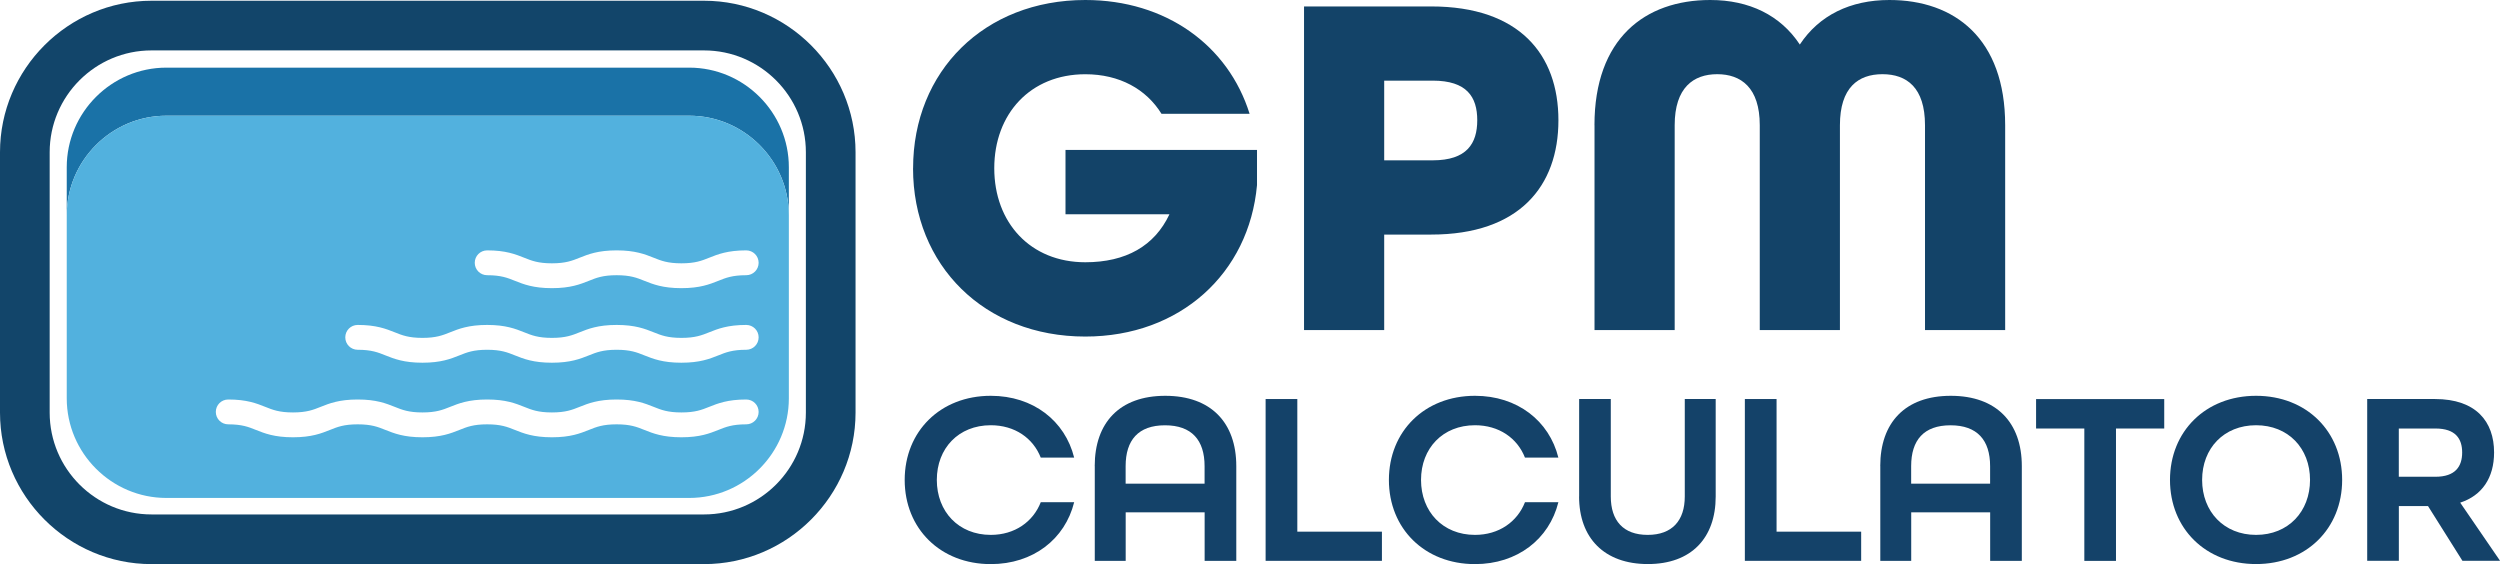 <?xml version="1.0" encoding="UTF-8"?>
<svg id="a" data-name="Layer 1" xmlns="http://www.w3.org/2000/svg" viewBox="0 0 473.09 106.75">
  <g>
    <path d="M133.23,9.54c10.62,0,19.27,8.64,19.27,19.27v49.27c0,10.62-8.64,19.27-19.27,19.27H28.67c-10.62,0-19.27-8.64-19.27-19.27V28.81c0-10.62,8.64-19.27,19.27-19.27h104.56M133.23.14H28.67C12.9.14,0,13.04,0,28.81v49.27c0,15.77,12.9,28.67,28.67,28.67h104.56c15.77,0,28.67-12.9,28.67-28.67V28.81c0-15.77-12.9-28.67-28.67-28.67h0Z" style="fill: #12456a;"/>
    <path d="M130.43,12.8H31.48c-10.37,0-18.85,8.48-18.85,18.85v9.1c0-10.37,8.48-18.85,18.85-18.85h98.95c10.37,0,18.85,8.48,18.85,18.85v-9.1c0-10.37-8.48-18.85-18.85-18.85Z" style="fill: #1a72a7;"/>
    <path d="M130.43,21.9H31.48c-10.37,0-18.85,8.48-18.85,18.85v34.63c0,10.37,8.48,18.85,18.85,18.85h98.95c10.37,0,18.85-8.48,18.85-18.85v-34.63c0-10.37-8.48-18.85-18.85-18.85ZM141.2,80.3c-2.61,0-3.84.49-5.26,1.06-1.63.65-3.48,1.39-7,1.39s-5.37-.74-7-1.39c-1.42-.57-2.64-1.06-5.25-1.06s-3.83.49-5.25,1.06c-1.63.65-3.48,1.39-7,1.39s-5.37-.74-7-1.39c-1.42-.57-2.64-1.06-5.25-1.06s-3.83.49-5.25,1.06c-1.63.65-3.48,1.39-7,1.39s-5.36-.74-7-1.39c-1.42-.57-2.64-1.06-5.25-1.06s-3.83.49-5.25,1.06c-1.63.65-3.48,1.39-7,1.39s-5.37-.74-7-1.39c-1.42-.57-2.64-1.06-5.25-1.06-1.3,0-2.35-1.05-2.35-2.35s1.05-2.35,2.35-2.35c3.52,0,5.37.74,7,1.39,1.42.57,2.64,1.06,5.25,1.06s3.83-.49,5.25-1.06c1.63-.65,3.48-1.39,7-1.39s5.36.74,7,1.39c1.42.57,2.64,1.06,5.25,1.06s3.83-.49,5.25-1.06c1.63-.65,3.48-1.39,7-1.39s5.37.74,7,1.39c1.42.57,2.64,1.06,5.25,1.06s3.83-.49,5.25-1.06c1.63-.65,3.48-1.39,7-1.39s5.37.74,7,1.39c1.42.57,2.64,1.06,5.26,1.06s3.84-.49,5.26-1.06c1.63-.65,3.48-1.39,7-1.39,1.3,0,2.35,1.05,2.35,2.35s-1.05,2.35-2.35,2.35ZM141.2,66.19c-2.61,0-3.84.49-5.26,1.06-1.63.65-3.48,1.39-7,1.39s-5.37-.74-7-1.39c-1.42-.57-2.64-1.06-5.25-1.06s-3.83.49-5.25,1.06c-1.63.65-3.48,1.39-7,1.39s-5.37-.74-7-1.39c-1.42-.57-2.64-1.06-5.25-1.06s-3.83.49-5.25,1.06c-1.63.65-3.48,1.39-7,1.39s-5.36-.74-7-1.39c-1.42-.57-2.64-1.06-5.25-1.06-1.3,0-2.35-1.05-2.35-2.35s1.05-2.35,2.35-2.35c3.51,0,5.36.74,7,1.39,1.42.57,2.64,1.06,5.25,1.06s3.83-.49,5.25-1.06c1.63-.65,3.48-1.39,7-1.39s5.37.74,7,1.39c1.42.57,2.64,1.06,5.25,1.06s3.83-.49,5.25-1.06c1.63-.65,3.48-1.39,7-1.39s5.37.74,7,1.39c1.42.57,2.64,1.06,5.26,1.06s3.84-.49,5.26-1.06c1.63-.65,3.48-1.39,7-1.39,1.3,0,2.35,1.05,2.35,2.35s-1.05,2.35-2.35,2.35ZM141.2,52.08c-2.61,0-3.84.49-5.26,1.06-1.63.65-3.48,1.39-7,1.39s-5.37-.74-7-1.39c-1.42-.57-2.64-1.06-5.25-1.06s-3.83.49-5.25,1.06c-1.63.65-3.48,1.39-7,1.39s-5.37-.74-7-1.39c-1.42-.57-2.64-1.06-5.25-1.06-1.3,0-2.35-1.05-2.35-2.35s1.05-2.35,2.35-2.35c3.52,0,5.37.74,7,1.39,1.42.57,2.64,1.06,5.25,1.06s3.83-.49,5.25-1.06c1.63-.65,3.48-1.39,7-1.39s5.37.74,7,1.39c1.42.57,2.64,1.06,5.26,1.06s3.84-.49,5.26-1.06c1.63-.65,3.48-1.39,7-1.39,1.3,0,2.35,1.05,2.35,2.35s-1.05,2.35-2.35,2.35Z" style="fill: #52b1de;"/>
  </g>
  <g>
    <path d="M172.79,31.84c0-18.35,13.48-31.84,32.59-31.84,15.27,0,27.06,8.61,31.09,21.54h-16.67c-2.9-4.68-7.96-7.49-14.42-7.49-10.39,0-17.23,7.49-17.23,17.79s6.84,17.79,17.23,17.79c7.68,0,13.11-3.09,15.92-9.08h-19.67v-12.17h36.24v6.65c-1.5,16.67-14.51,28.66-32.5,28.66-19.1,0-32.59-13.48-32.59-31.84Z" style="fill: #134368;"/>
    <path d="M246.77,1.22h24.07c16.67,0,24.07,9.08,24.07,21.54s-7.4,21.63-24.07,21.63h-8.9v18.07h-15.17V1.22ZM271.12,30.34c6.46,0,8.43-3.18,8.43-7.59s-1.97-7.49-8.43-7.49h-9.18v15.08h9.18Z" style="fill: #134368;"/>
    <path d="M301.73,23.69c0-16.39,9.55-23.69,21.91-23.69,7.4,0,13.3,2.9,16.95,8.43,3.65-5.53,9.55-8.43,16.95-8.43,12.36,0,21.91,7.3,21.91,23.69v38.77h-15.17V23.69c0-7.12-3.46-9.65-8.05-9.65s-8.05,2.53-8.05,9.65v38.77h-15.17V23.69c0-7.12-3.56-9.65-8.05-9.65s-8.05,2.53-8.05,9.65v38.77h-15.17V23.69Z" style="fill: #134368;"/>
  </g>
  <g>
    <path d="M171.2,90.82c0-9.18,6.74-15.92,16.29-15.92,8.01,0,14.05,4.73,15.78,11.7h-6.32c-1.45-3.7-4.92-6.13-9.46-6.13-6.09,0-10.21,4.36-10.21,10.35s4.12,10.4,10.21,10.4c4.54,0,8.01-2.48,9.46-6.18h6.32c-1.73,6.98-7.77,11.71-15.78,11.71-9.55,0-16.29-6.74-16.29-15.92Z" style="fill: #144269;"/>
    <path d="M207.16,88.2c0-8.19,4.68-13.3,13.35-13.3s13.44,5.1,13.44,13.3v17.93h-5.99v-9.18h-14.94v9.18h-5.85v-17.93ZM227.95,91.53v-3.32c0-4.92-2.43-7.73-7.49-7.73s-7.45,2.81-7.45,7.73v3.32h14.94Z" style="fill: #144269;"/>
    <path d="M239.51,75.51h5.99v25.1h16.01v5.52h-22.01v-30.62Z" style="fill: #144269;"/>
    <path d="M262.83,90.82c0-9.18,6.74-15.92,16.29-15.92,8.01,0,14.05,4.73,15.78,11.7h-6.32c-1.45-3.7-4.92-6.13-9.46-6.13-6.09,0-10.21,4.36-10.21,10.35s4.12,10.4,10.21,10.4c4.54,0,8.01-2.48,9.46-6.18h6.32c-1.73,6.98-7.77,11.71-15.78,11.71-9.55,0-16.29-6.74-16.29-15.92Z" style="fill: #144269;"/>
    <path d="M298.83,93.96v-18.45h5.99v18.45c0,4.54,2.34,7.26,6.98,7.26s7.02-2.72,7.02-7.26v-18.45h5.85v18.45c0,7.82-4.59,12.78-12.83,12.78s-13.02-4.92-13.02-12.78Z" style="fill: #144269;"/>
    <path d="M330.2,75.51h5.99v25.1h16.01v5.52h-22.01v-30.62Z" style="fill: #144269;"/>
    <path d="M355.81,88.2c0-8.19,4.68-13.3,13.35-13.3s13.44,5.1,13.44,13.3v17.93h-5.99v-9.18h-14.94v9.18h-5.85v-17.93ZM376.6,91.53v-3.32c0-4.92-2.43-7.73-7.49-7.73s-7.45,2.81-7.45,7.73v3.32h14.94Z" style="fill: #144269;"/>
    <path d="M394.43,81.09h-9.13v-5.57h24.25v5.57h-9.13v25.05h-5.99v-25.05Z" style="fill: #144269;"/>
    <path d="M410.64,90.82c0-9.18,6.74-15.92,16.29-15.92s16.29,6.74,16.29,15.92-6.74,15.92-16.29,15.92-16.29-6.74-16.29-15.92ZM437.14,90.82c0-5.99-4.12-10.35-10.21-10.35s-10.21,4.36-10.21,10.35,4.12,10.4,10.21,10.4,10.21-4.4,10.21-10.4Z" style="fill: #144269;"/>
    <path d="M447.95,75.51h12.83c7.77,0,11.19,4.26,11.19,10.11,0,4.82-2.29,8.15-6.41,9.5l7.54,11h-7.12l-6.51-10.35h-5.52v10.35h-5.99v-30.62ZM460.87,90.22c3.79,0,5.06-1.97,5.06-4.59s-1.26-4.54-5.06-4.54h-6.93v9.13h6.93Z" style="fill: #144269;"/>
  </g>
</svg>